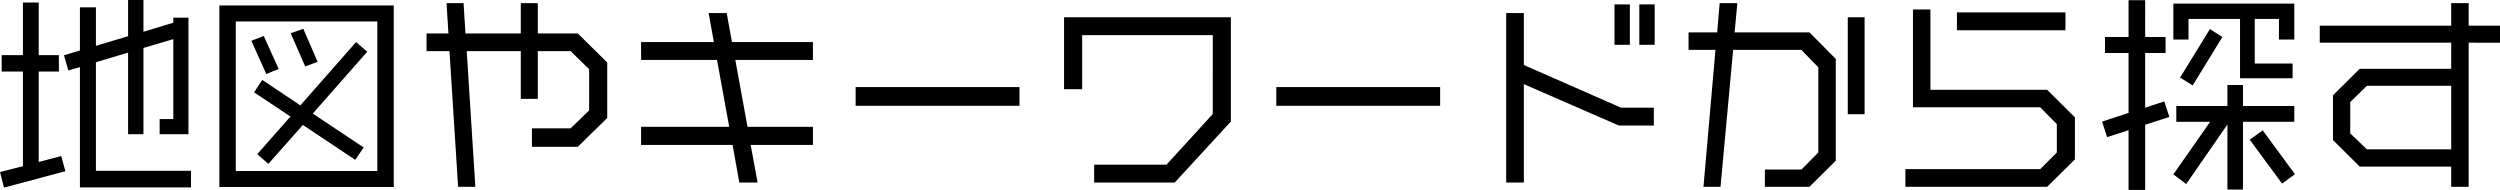 <svg xmlns="http://www.w3.org/2000/svg" width="356.58" height="27.09" viewBox="0 0 356.58 27.09"><path d="M28.53,1.8V-.57H14.97V-16.05l4.59-1.38V-5.79h2.19v-12.3l4.26-1.26v11.4H24.06v2.16h4.11V-22.41H26.01v.72L21.75-20.4v-4.53H19.56v5.16l-4.59,1.38v-5.49H12.69v6.15l-2.28.69.63,2.16,1.65-.48V1.8ZM10.62-.51l-.6-2.16-3.21.84v-12.9H9.69v-2.34H6.81v-7.5H4.56v7.5H1.53v2.34H4.56v13.5L1.29-.39l.57,2.22ZM57.45,1.74V-24.15H32.58V1.74ZM55.11-.54H34.92V-21.87H55.11ZM46.59-16.11l-2.04-4.71-1.8.63,2.07,4.74Zm-5.55,1.02L38.91-19.8l-1.77.69,2.13,4.74Zm12.63-2.46-1.59-1.38L44.13-9.9,38.7-13.53l-1.17,1.77,5.19,3.45L37.98-2.94l1.59,1.38,4.92-5.55,7.47,4.98,1.2-1.77L45.9-8.73ZM87.9-8.1v-7.92l-4.2-4.14H78v-4.32H75.57v4.32H67.68l-.27-4.32H64.98l.27,4.32H62.13v2.52H65.4L66.63,1.71h2.46L67.86-17.64h7.71v6.81H78v-6.81h4.68l2.64,2.58v5.88L82.68-6.63H77.16v2.64H83.7Zm29.34,3.84V-6.84h-9.33l-1.74-9.54h11.07v-2.55H105.69l-.75-4.14h-2.58l.75,4.14H92.73v2.55h10.83l1.74,9.54H92.73v2.58h13.05l.96,5.37h2.61l-.99-5.37ZM146.7-9.84v-2.67H123.33v2.67Zm30.15,2.25V-22.47H153.06v10.26h2.58v-7.71h18.63V-8.67l-6.6,7.23H157.35V1.11h11.49ZM206.7-9.84v-2.67H183.33v2.67Zm30.6-8.7V-24.3h-2.19v5.76Zm-3.54,0V-24.3h-2.19v5.76Zm3.42,11.52V-9.57H232.5l-13.86-6.09v-7.41h-2.52V1.11h2.52V-12.93L232.2-7.02Zm30.06-1.62V-22.47h-2.4V-8.64Zm-4.11,6.63V-16.53l-3.75-3.78H248.7l.39-4.17h-2.52l-.36,4.17h-4.08v2.49h3.84L244.26,1.71h2.43l1.8-19.53h9.72l2.43,2.49V-3.18l-2.4,2.43h-5.22V1.71h6.36Zm32.76-18.6v-2.55H280.41v2.55Zm1.35,18.42v-6l-3.96-3.93H276.63V-23.58h-2.49V-9.63h18.15l2.37,2.4v4.05L292.29-.81H273.06V1.71h20.22Zm31.29-17.1v-5.13H311.28v5.13h2.16v-2.94h7.35v8.46h7.5v-2.1h-5.4v-6.36h3.45v2.94Zm-10.26-.36-1.77-1.14-4.26,6.93,1.8,1.11ZM328.62-.09l-4.59-6.24-1.86,1.32,4.62,6.27Zm-.09-7.47V-9.81h-7.32v-3h-2.22v3H311.7v2.25h4.83l-5.25,7.5,1.83,1.38,5.88-8.49V2.1h2.22V-7.56Zm-17.82-.69-.72-2.22-2.73.9v-7.8h2.91v-2.28h-2.91V-24.9h-2.37v5.25h-3.36v2.28h3.36v8.55l-3.78,1.23.72,2.22,3.06-.99V2.16h2.37v-9.3Zm47.16-10.59v-2.43H353.4v-3.21h-2.49v3.21H332.16v2.43h18.75v3.72H337.86l-3.81,3.78v6.39l3.81,3.78h13.05V1.71h2.49V-18.84ZM350.91-3.63H338.88l-2.37-2.28v-4.47l2.37-2.31h12.03Z" transform="translate(-1.29 24.93)"/></svg>